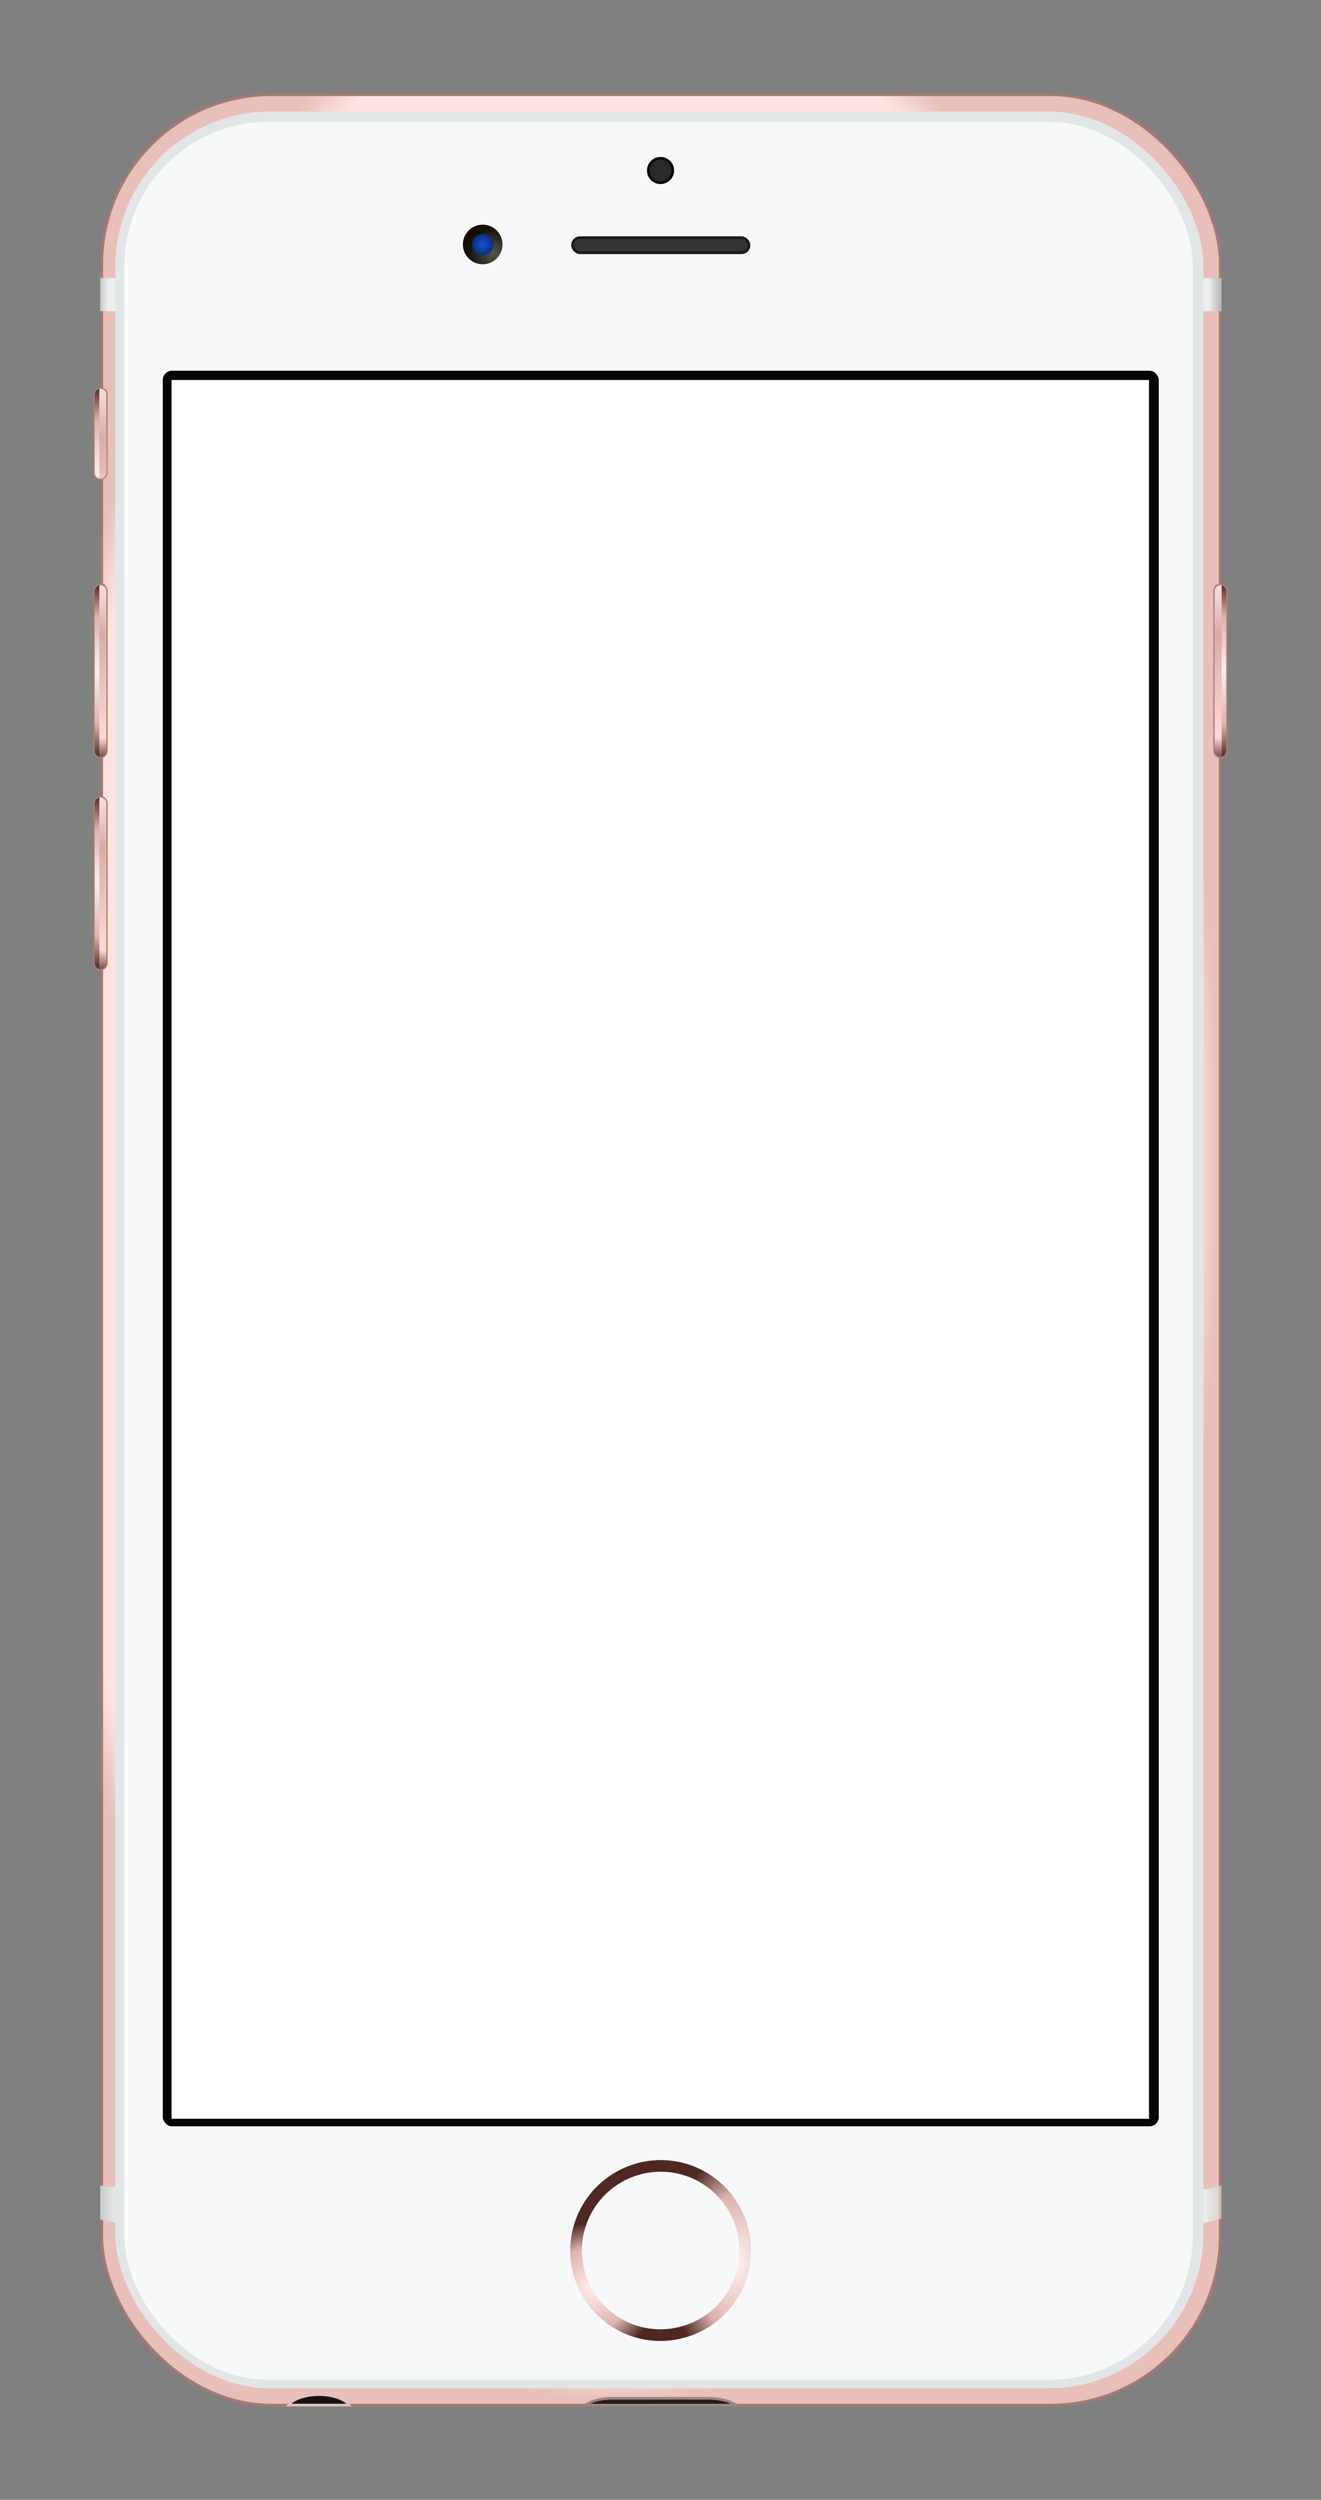 <svg xmlns="http://www.w3.org/2000/svg" xmlns:xlink="http://www.w3.org/1999/xlink" width="534.705" height="1011.169" viewBox="0 0 501.286 947.971"><rect x="0" y="0" width="501.286" height="947.971" fill="#808080" stroke="none"/><defs><linearGradient xlink:href="#d" id="m" x1="1045.807" y1="974.484" x2="1038.969" y2="974.484" gradientUnits="userSpaceOnUse"/><linearGradient id="i"><stop offset="0" stop-color="#565552"/><stop offset="1" stop-color="#140f00"/></linearGradient><linearGradient id="g"><stop offset="0" stop-color="#7e514a"/><stop offset=".111" stop-color="#ffd9d3"/><stop offset=".711" stop-color="#daada7"/><stop offset="1" stop-color="#f8dfd9"/></linearGradient><linearGradient id="e"><stop offset="0" stop-color="#fdf0ee"/><stop offset=".618" stop-color="#ddb4af"/><stop offset="1" stop-color="#4f2823"/></linearGradient><linearGradient id="f"><stop offset="0" stop-color="#ffecea"/><stop offset=".618" stop-color="#ddb4af"/><stop offset="1" stop-color="#4f2823"/></linearGradient><linearGradient id="d"><stop offset="0" stop-color="#d7dada" stop-opacity=".647"/><stop offset="1" stop-color="#edefef"/></linearGradient><linearGradient id="c"><stop offset="0" stop-color="#cacbcd"/><stop offset="1" stop-color="#e7e8e9"/></linearGradient><linearGradient id="b"><stop offset="0" stop-color="#efeff1"/><stop offset=".98" stop-color="#ededef"/><stop offset="1" stop-color="#bbbbbc"/></linearGradient><linearGradient id="a"><stop offset="0" stop-color="#fee6e3"/><stop offset=".954" stop-color="#fce3e0"/><stop offset="1" stop-color="#e9bfb9"/></linearGradient><linearGradient xlink:href="#g" id="w" gradientUnits="userSpaceOnUse" x1="585.42" y1="424.098" x2="585.42" y2="359.045"/><linearGradient xlink:href="#g" id="u" gradientUnits="userSpaceOnUse" x1="585.42" y1="424.098" x2="585.42" y2="359.045"/><linearGradient xlink:href="#c" id="l" x1="620.313" y1="972.911" x2="626.018" y2="972.911" gradientUnits="userSpaceOnUse"/><linearGradient id="h"><stop offset="0" stop-color="#1952d0"/><stop offset="1" stop-color="#0a2e87"/></linearGradient><linearGradient xlink:href="#g" id="s" gradientUnits="userSpaceOnUse" x1="585.42" y1="424.098" x2="585.42" y2="359.045"/><linearGradient xlink:href="#g" id="q" x1="585.42" y1="424.098" x2="585.42" y2="359.045" gradientUnits="userSpaceOnUse"/><radialGradient xlink:href="#e" id="p" cx="605.42" cy="391.571" fx="605.42" fy="391.571" r="2.71" gradientTransform="matrix(8.886 0 0 12.188 -4794.622 -4381.038)" gradientUnits="userSpaceOnUse"/><radialGradient xlink:href="#f" id="o" gradientUnits="userSpaceOnUse" gradientTransform="matrix(.732 0 0 .732 509.458 270.049)" cx="406.314" cy="1004.216" fx="406.314" fy="1004.216" r="34.297"/><radialGradient xlink:href="#e" id="r" gradientUnits="userSpaceOnUse" gradientTransform="matrix(8.886 0 0 12.188 -4794.622 -4381.038)" cx="605.42" cy="391.571" fx="605.42" fy="391.571" r="2.71"/><radialGradient xlink:href="#e" id="n" cx="482.285" cy="993.778" fx="482.285" fy="993.778" r="34.297" gradientTransform="matrix(.754 -.005 .007 1.213 491.618 -207.738)" gradientUnits="userSpaceOnUse"/><radialGradient xlink:href="#e" id="t" gradientUnits="userSpaceOnUse" gradientTransform="matrix(8.886 0 0 12.188 -4794.622 -4381.038)" cx="605.42" cy="391.571" fx="605.42" fy="391.571" r="2.71"/><radialGradient xlink:href="#b" id="k" cx="335.234" cy="480.969" fx="335.234" fy="480.969" r="213.25" gradientTransform="matrix(-.001 .981 -.999 0 1312.984 -78.852)" gradientUnits="userSpaceOnUse"/><radialGradient xlink:href="#e" id="v" gradientUnits="userSpaceOnUse" gradientTransform="matrix(8.886 0 0 12.188 -4794.622 -4381.038)" cx="605.42" cy="391.571" fx="605.42" fy="391.571" r="2.71"/><radialGradient xlink:href="#a" id="j" cx="246.018" cy="552.32" fx="246.018" fy="552.32" r="212.714" gradientTransform="matrix(0 2.223 -1.069 0 1408.247 29.518)" gradientUnits="userSpaceOnUse"/><radialGradient xlink:href="#h" id="y" cx="325.448" cy="229.847" fx="325.448" fy="229.847" r="3.984" gradientUnits="userSpaceOnUse"/><radialGradient xlink:href="#i" id="x" cx="329.511" cy="233.222" fx="329.511" fy="233.222" r="7.515" gradientUnits="userSpaceOnUse" gradientTransform="translate(-95.68 -67.72) scale(1.29)"/></defs><g transform="translate(-582.278 -137.142)"><rect ry="64.347" y="173.075" x="620.904" height="876.105" width="424.428" fill="url(#j)" fill-rule="evenodd" stroke="#a57973"/><path fill="url(#k)" d="M620.313 242.539h425.494v12.569H620.313z"/><rect ry="58.847" y="179.439" x="626.018" height="863.377" width="412.95" fill="#e2e5e6"/><rect ry="54.604" y="183.362" x="629.5" height="856.25" width="405.402" fill="#f6f8f9"/><path d="M620.313 965.914v12.57c.103.548 2.096 1.018 5.705 1.424v-13.256c-3.765-.325-5.706-.738-5.706-.738z" fill="url(#l)"/><path d="M1045.807 965.914s-2.272.964-6.838 1.553v12.625c1.879-.34 4.059-.844 6.838-1.608v-12.57z" fill="url(#m)"/><path d="M861.803 1049.18c-1.092-.54-2.115-1.111-3.492-1.528a24.084 24.084 0 00-3.315-.75 24.802 24.802 0 00-3.766-.285h-37.123c-1.228 0-2.398.108-3.507.297a21.54 21.54 0 00-3.137.78c-1.229.404-2.15.964-3.158 1.486h57.498z" fill="#010101" fill-opacity=".847" fill-rule="evenodd" stroke="#a08380"/><path d="M703.313 1045.225a12.137 5.798 0 00-11.497 3.955h22.989a12.137 5.798 0 00-11.492-3.955z" fill-opacity=".898" fill-rule="evenodd" stroke="#dec2bf"/><g fill-rule="evenodd"><path d="M832.97 956.273a34.296 34.296 0 00-18.19 5.272l1.743 4.103a29.877 29.877 0 0116.448-4.955c16.5 0 29.877 13.377 29.877 29.877-.018 13.975-9.72 26.07-23.358 29.12-.015 1.524.589 2.893 1.752 4.123 15.276-3.796 26.006-17.503 26.026-33.243 0-18.941-15.356-34.297-34.297-34.297zm-18.19 5.272zm-2.848 1.992zm-2.633 2.272zm-2.389 2.525zm-2.137 2.777zm-1.834 2.97zm-1.527 3.151zm-1.2 3.291zm-.858 3.416zm-.504 3.475zm37.996 32.744zm-2.996.258a28.63 28.63 0 01-.88.031c.294-.01.587-.017.88-.031zm7.355 3.404z" fill="url(#n)"/><path d="M814.78 961.545a34.297 34.297 0 00-16.106 29.025c0 18.942 15.355 34.297 34.297 34.297a34.303 34.303 0 008.271-1.054c.575-1.648.488-3.139-1.752-4.123a29.874 29.874 0 01-6.52.757c-16.5 0-29.876-13.376-29.876-29.877a29.877 29.877 0 0113.43-24.922c-.033-1.642-.388-3.123-1.745-4.103z" fill="url(#o)"/></g><g fill-rule="evenodd"><rect width="377.951" height="665.741" x="644.049" y="277.727" ry="3.476" fill="#060505"/><path fill="#fff" d="M647.375 281.237h370.91v659.375h-370.91z"/></g><g transform="translate(460)"><path d="M585.42 359.045a2.203 2.203 0 00-1.832.97v.003a2.198 2.198 0 00-.377 1.236v60.635c0 .153.016.3.045.445.007.035.02.066.03.1a2.2 2.2 0 00.57 1.017 2.205 2.205 0 001.117.602 2.225 2.225 0 00.888 0 2.203 2.203 0 001.77-2.164v-60.635a2.205 2.205 0 00-2.211-2.21z" fill="none" stroke="#aa7f79"/><rect width="4.419" height="65.054" x="583.211" y="359.044" ry="2.21" fill="url(#p)" fill-rule="evenodd"/><path d="M585.42 359.045a2.204 2.204 0 00-2.21 2.209v60.635a2.204 2.204 0 002.651 2.164v-64.965a2.243 2.243 0 00-.441-.043z" fill="url(#q)" fill-rule="evenodd"/></g><g transform="matrix(-1 0 0 1 1205.842 0)"><path d="M585.42 359.045a2.203 2.203 0 00-1.832.97v.003a2.198 2.198 0 00-.377 1.236v60.635c0 .153.016.3.045.445.007.035.02.066.03.1a2.2 2.2 0 00.57 1.017 2.205 2.205 0 001.117.602 2.225 2.225 0 00.888 0 2.203 2.203 0 001.77-2.164v-60.635a2.205 2.205 0 00-2.211-2.21z" fill="none" stroke="#aa7f79"/><rect width="4.419" height="65.054" x="583.211" y="359.044" ry="2.21" fill="url(#r)" fill-rule="evenodd"/><path d="M585.42 359.045a2.204 2.204 0 00-2.21 2.209v60.635a2.204 2.204 0 002.651 2.164v-64.965a2.243 2.243 0 00-.441-.043z" fill="url(#s)" fill-rule="evenodd"/></g><g transform="matrix(-1 0 0 1 1205.842 80.5)"><path d="M585.42 359.045a2.203 2.203 0 00-1.832.97v.003a2.198 2.198 0 00-.377 1.236v60.635c0 .153.016.3.045.445.007.035.02.066.03.1a2.2 2.2 0 00.57 1.017 2.205 2.205 0 001.117.602 2.225 2.225 0 00.888 0 2.203 2.203 0 001.77-2.164v-60.635a2.205 2.205 0 00-2.211-2.21z" fill="none" stroke="#aa7f79"/><rect ry="2.21" y="359.044" x="583.211" height="65.054" width="4.419" fill="url(#t)" fill-rule="evenodd"/><path d="M585.42 359.045a2.204 2.204 0 00-2.21 2.209v60.635a2.204 2.204 0 002.651 2.164v-64.965a2.243 2.243 0 00-.441-.043z" fill="url(#u)" fill-rule="evenodd"/></g><g transform="matrix(-1 0 0 1 1205.842 -74.5)"><path d="M585.42 359.045a2.203 2.203 0 00-1.832.97v.003a2.198 2.198 0 00-.377 1.236v29.61c0 .153.016.302.045.446.007.034.02.065.03.1a2.2 2.2 0 00.57 1.017 2.205 2.205 0 001.117.601 2.225 2.225 0 00.888 0 2.203 2.203 0 001.77-2.164v-29.61a2.205 2.205 0 00-2.211-2.21z" fill="none" stroke="#aa7f79"/><rect ry="2.21" y="359.044" x="583.211" height="34.118" width="4.419" fill="url(#v)" fill-rule="evenodd"/><path d="M585.42 359.045a2.204 2.204 0 00-2.21 2.209v29.74a2.204 2.204 0 002.651 2.163v-34.07a2.243 2.243 0 00-.441-.042z" fill="url(#w)" fill-rule="evenodd"/></g><g transform="translate(480)" fill-rule="evenodd"><g transform="translate(-40)"><circle r="7.515" cy="229.847" cx="325.448" fill="url(#x)"/><circle cx="325.448" cy="229.847" r="3.984" fill="url(#y)"/></g><circle cx="352.938" cy="201.8" r="4.644" fill="#2a2a2a" stroke="#080707"/><rect width="66.998" height="5.745" x="319.524" y="227.257" ry="2.873" fill="#333234" stroke="#191919"/></g></g></svg>